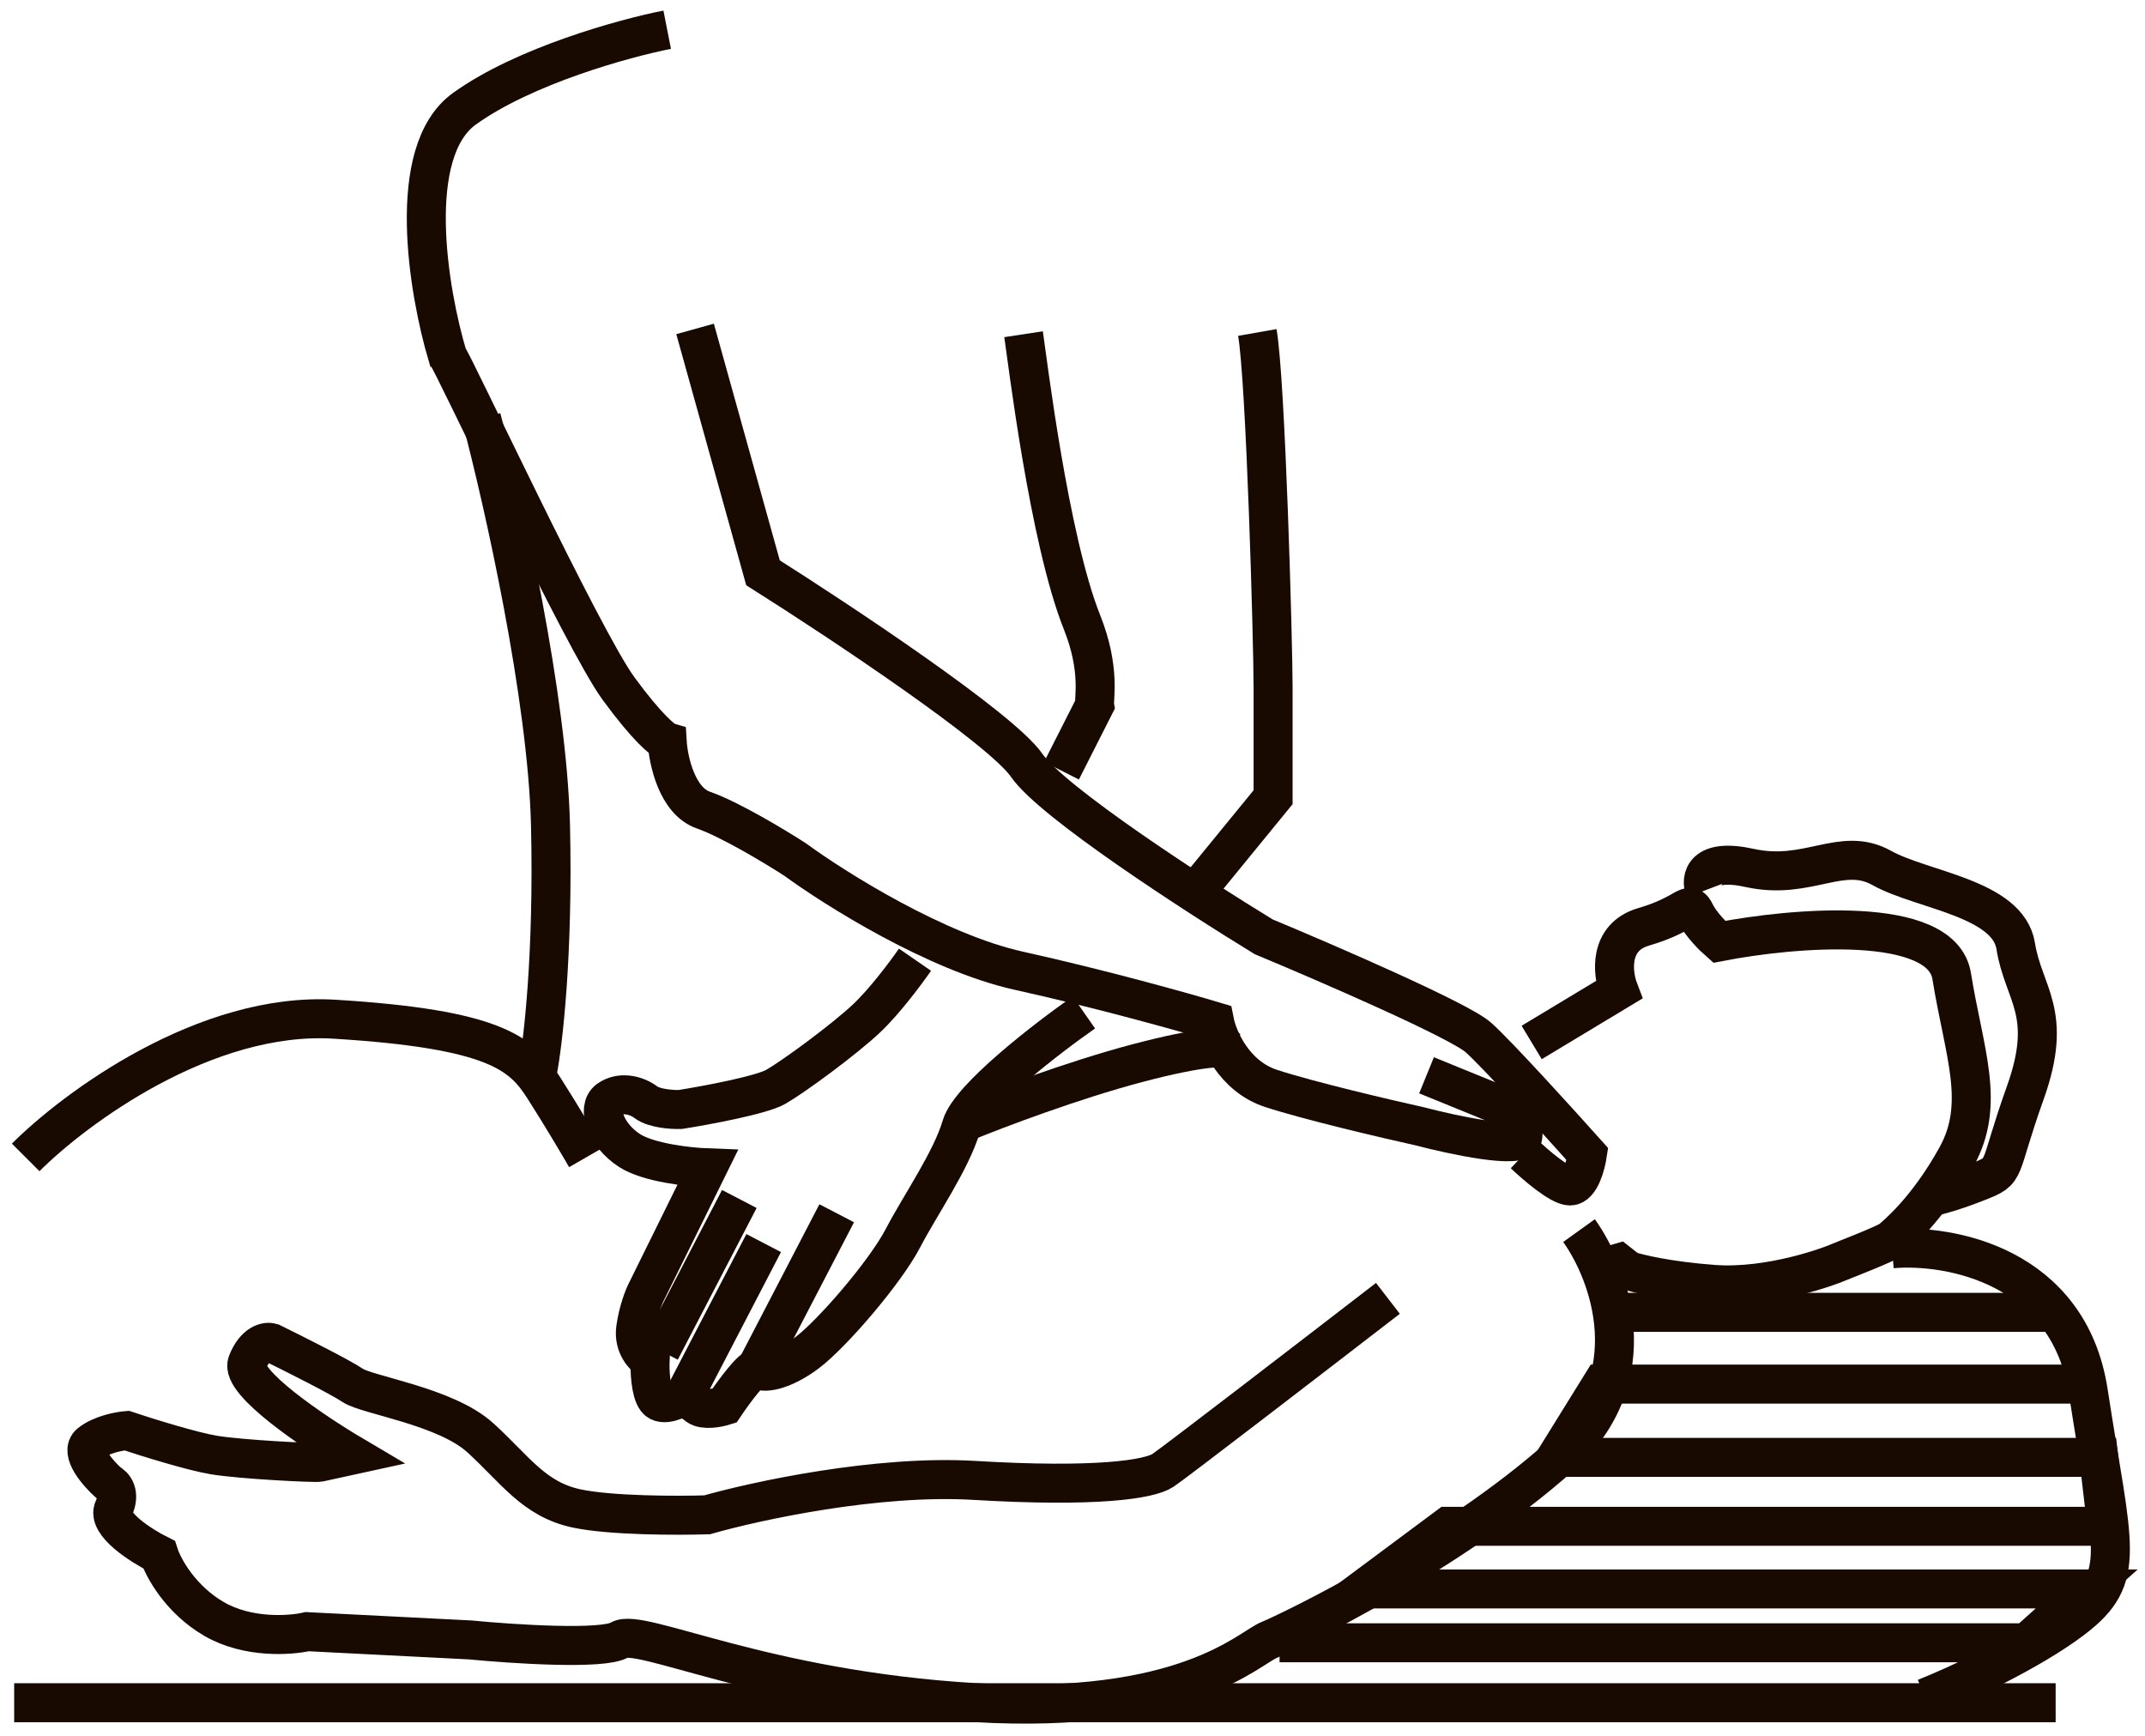 <svg width="110" height="89" viewBox="0 0 110 89" fill="none" xmlns="http://www.w3.org/2000/svg">
<path d="M52.491 17.137C52.679 18.375 53.787 27.647 55.488 31.906C56.453 34.321 56.082 35.832 56.136 36.164L54.436 39.517" stroke="#180A00" stroke-width="2"/>
<path d="M64.478 17.047C64.909 19.493 65.286 32.939 65.287 35.259C65.287 37.578 65.287 38.702 65.287 38.973V40.876L61.805 45.135" stroke="#180A00" stroke-width="2"/>
<path d="M35.645 16.865L39.128 29.369C43.096 31.875 51.357 37.36 52.653 39.245C53.949 41.129 61.293 45.889 64.803 48.033C68.069 49.393 74.846 52.328 75.818 53.198C76.79 54.068 79.949 57.547 81.407 59.178C81.326 59.722 81.034 60.809 80.516 60.809C79.997 60.809 78.734 59.722 78.167 59.178" stroke="#180A00" stroke-width="2"/>
<path d="M73.156 55.134L77.71 56.991C77.873 57.142 78.178 57.61 78.093 58.276C78.007 58.943 74.539 58.205 72.815 57.753C71.063 57.364 67.082 56.43 65.18 55.807C63.278 55.184 62.454 53.256 62.28 52.369C60.695 51.893 56.47 50.709 52.249 49.774C48.027 48.84 42.835 45.58 40.767 44.066C39.762 43.417 37.416 42.003 36.07 41.536C34.725 41.069 34.273 39.006 34.215 38.033C34.002 37.968 33.206 37.333 31.722 35.309C29.868 32.779 23.19 18.47 22.957 18.275C21.965 14.961 20.748 7.783 23.818 5.575C26.888 3.367 32.028 1.954 34.215 1.524" stroke="#180A00" stroke-width="2"/>
<path d="M55.585 51.914C53.671 53.249 49.736 56.283 49.305 57.732C48.766 59.543 47.219 61.738 46.3 63.495C45.381 65.251 42.672 68.392 41.394 69.357C40.116 70.321 39.076 70.454 38.838 70.188C38.648 69.975 37.63 71.363 37.145 72.083C36.828 72.183 36.111 72.322 35.778 72.083C35.445 71.844 35.223 71.606 35.154 71.518C34.787 71.762 33.975 72.15 33.666 71.751C33.357 71.352 33.319 70.254 33.339 69.756C33.042 69.578 32.479 69.004 32.598 68.126C32.717 67.249 33.004 66.519 33.132 66.264L36.283 59.881C35.351 59.847 33.245 59.621 32.27 58.983C31.052 58.185 30.605 56.822 31.199 56.39C31.794 55.958 32.598 56.124 33.132 56.523C33.559 56.842 34.479 56.9 34.885 56.888C36.213 56.678 39.052 56.15 39.789 55.725C40.711 55.193 43.297 53.298 44.456 52.2C45.383 51.323 46.487 49.84 46.923 49.208" stroke="#180A00" stroke-width="2"/>
<path d="M33.87 69.257L37.914 61.477" stroke="#180A00" stroke-width="2"/>
<path d="M35.12 71.518L39.163 63.738" stroke="#180A00" stroke-width="2"/>
<path d="M38.865 69.989L42.908 62.209" stroke="#180A00" stroke-width="2"/>
<path d="M1.317 59.346C3.844 56.815 10.549 51.854 17.155 52.259C25.413 52.765 26.771 54.03 27.902 55.802C28.807 57.22 29.712 58.755 30.052 59.346" stroke="#180A00" stroke-width="2"/>
<path d="M49.578 57.494C51.105 56.867 54.996 55.392 58.336 54.51C61.675 53.628 62.819 53.667 62.974 53.796" stroke="#180A00" stroke-width="2"/>
<path d="M78.547 53.452L83.013 50.762C82.685 49.902 82.481 48.051 84.287 47.524C86.544 46.865 86.593 46.097 86.936 46.81C87.211 47.381 87.869 48.036 88.163 48.292C91.925 47.56 99.576 46.887 100.086 50.048C100.724 54 101.852 56.58 100.331 59.324C98.81 62.069 97.24 63.331 96.995 63.55C96.749 63.77 94.443 64.648 94.198 64.758C93.953 64.868 90.812 66.075 87.869 65.856C85.514 65.68 83.976 65.307 83.502 65.142L83.013 64.758L81.686 65.142" stroke="#180A00" stroke-width="2"/>
<path d="M87.426 45.657C87.197 45.053 87.337 43.977 89.731 44.504C92.725 45.163 94.441 43.351 96.501 44.504C98.562 45.657 102.978 46.041 103.37 48.511C103.763 50.981 105.333 51.914 103.861 56.03C102.389 60.147 102.978 59.982 101.457 60.586C100.24 61.069 99.38 61.299 99.102 61.354" stroke="#180A00" stroke-width="2"/>
<path d="M80.975 63.098C82.539 65.275 84.537 70.636 80.019 74.663C74.371 79.695 66.139 83.657 65.086 84.086C64.033 84.514 60.777 87.941 49.961 87.298C39.144 86.656 32.827 83.443 31.773 84.086C30.931 84.6 26.317 84.3 24.115 84.086L15.752 83.662C14.88 83.863 12.705 84.015 10.978 83.012C9.251 82.009 8.377 80.396 8.156 79.715C7.229 79.25 5.466 78.126 5.831 77.346C6.197 76.566 5.818 76.154 5.583 76.046C5.029 75.55 4.063 74.448 4.627 74.002C5.192 73.556 6.108 73.383 6.495 73.352C7.518 73.693 9.848 74.42 10.978 74.606C12.39 74.838 16.168 75.024 16.375 74.978C16.542 74.941 17.579 74.715 18.078 74.606C16.113 73.445 12.282 70.872 12.681 69.869C13.079 68.866 13.677 68.77 13.926 68.847C15.061 69.405 17.48 70.621 18.078 71.03C18.825 71.541 22.852 72.098 24.637 73.724C26.422 75.349 27.381 76.882 29.577 77.346C31.334 77.718 34.765 77.718 36.261 77.671C38.752 76.959 44.978 75.609 49.961 75.906C56.188 76.278 58.928 75.86 59.634 75.396C60.199 75.024 67.563 69.358 71.175 66.572" stroke="#180A00" stroke-width="2"/>
<path d="M0.727 87.306H105.418" stroke="#180A00" stroke-width="2"/>
<path d="M24.69 21.441C25.806 25.653 28.077 35.726 28.231 42.323C28.384 48.919 27.848 53.495 27.561 54.959" stroke="#180A00" stroke-width="2"/>
<path d="M97.026 64.029C99.966 63.776 106.097 64.889 107.093 71.369C108.338 79.469 109.13 80.861 106.302 83.012C104.039 84.733 100.306 86.429 98.722 87.062" stroke="#180A00" stroke-width="2"/>
<path d="M105.435 67.289H83.093" stroke="#180A00" stroke-width="2"/>
<path d="M107.01 70.969H82.133L79.804 74.725H107.628L108.04 78.26H74.253L69.936 81.472H107.01L103.928 84.232H65.619" stroke="#180A00" stroke-width="2"/>
</svg>
